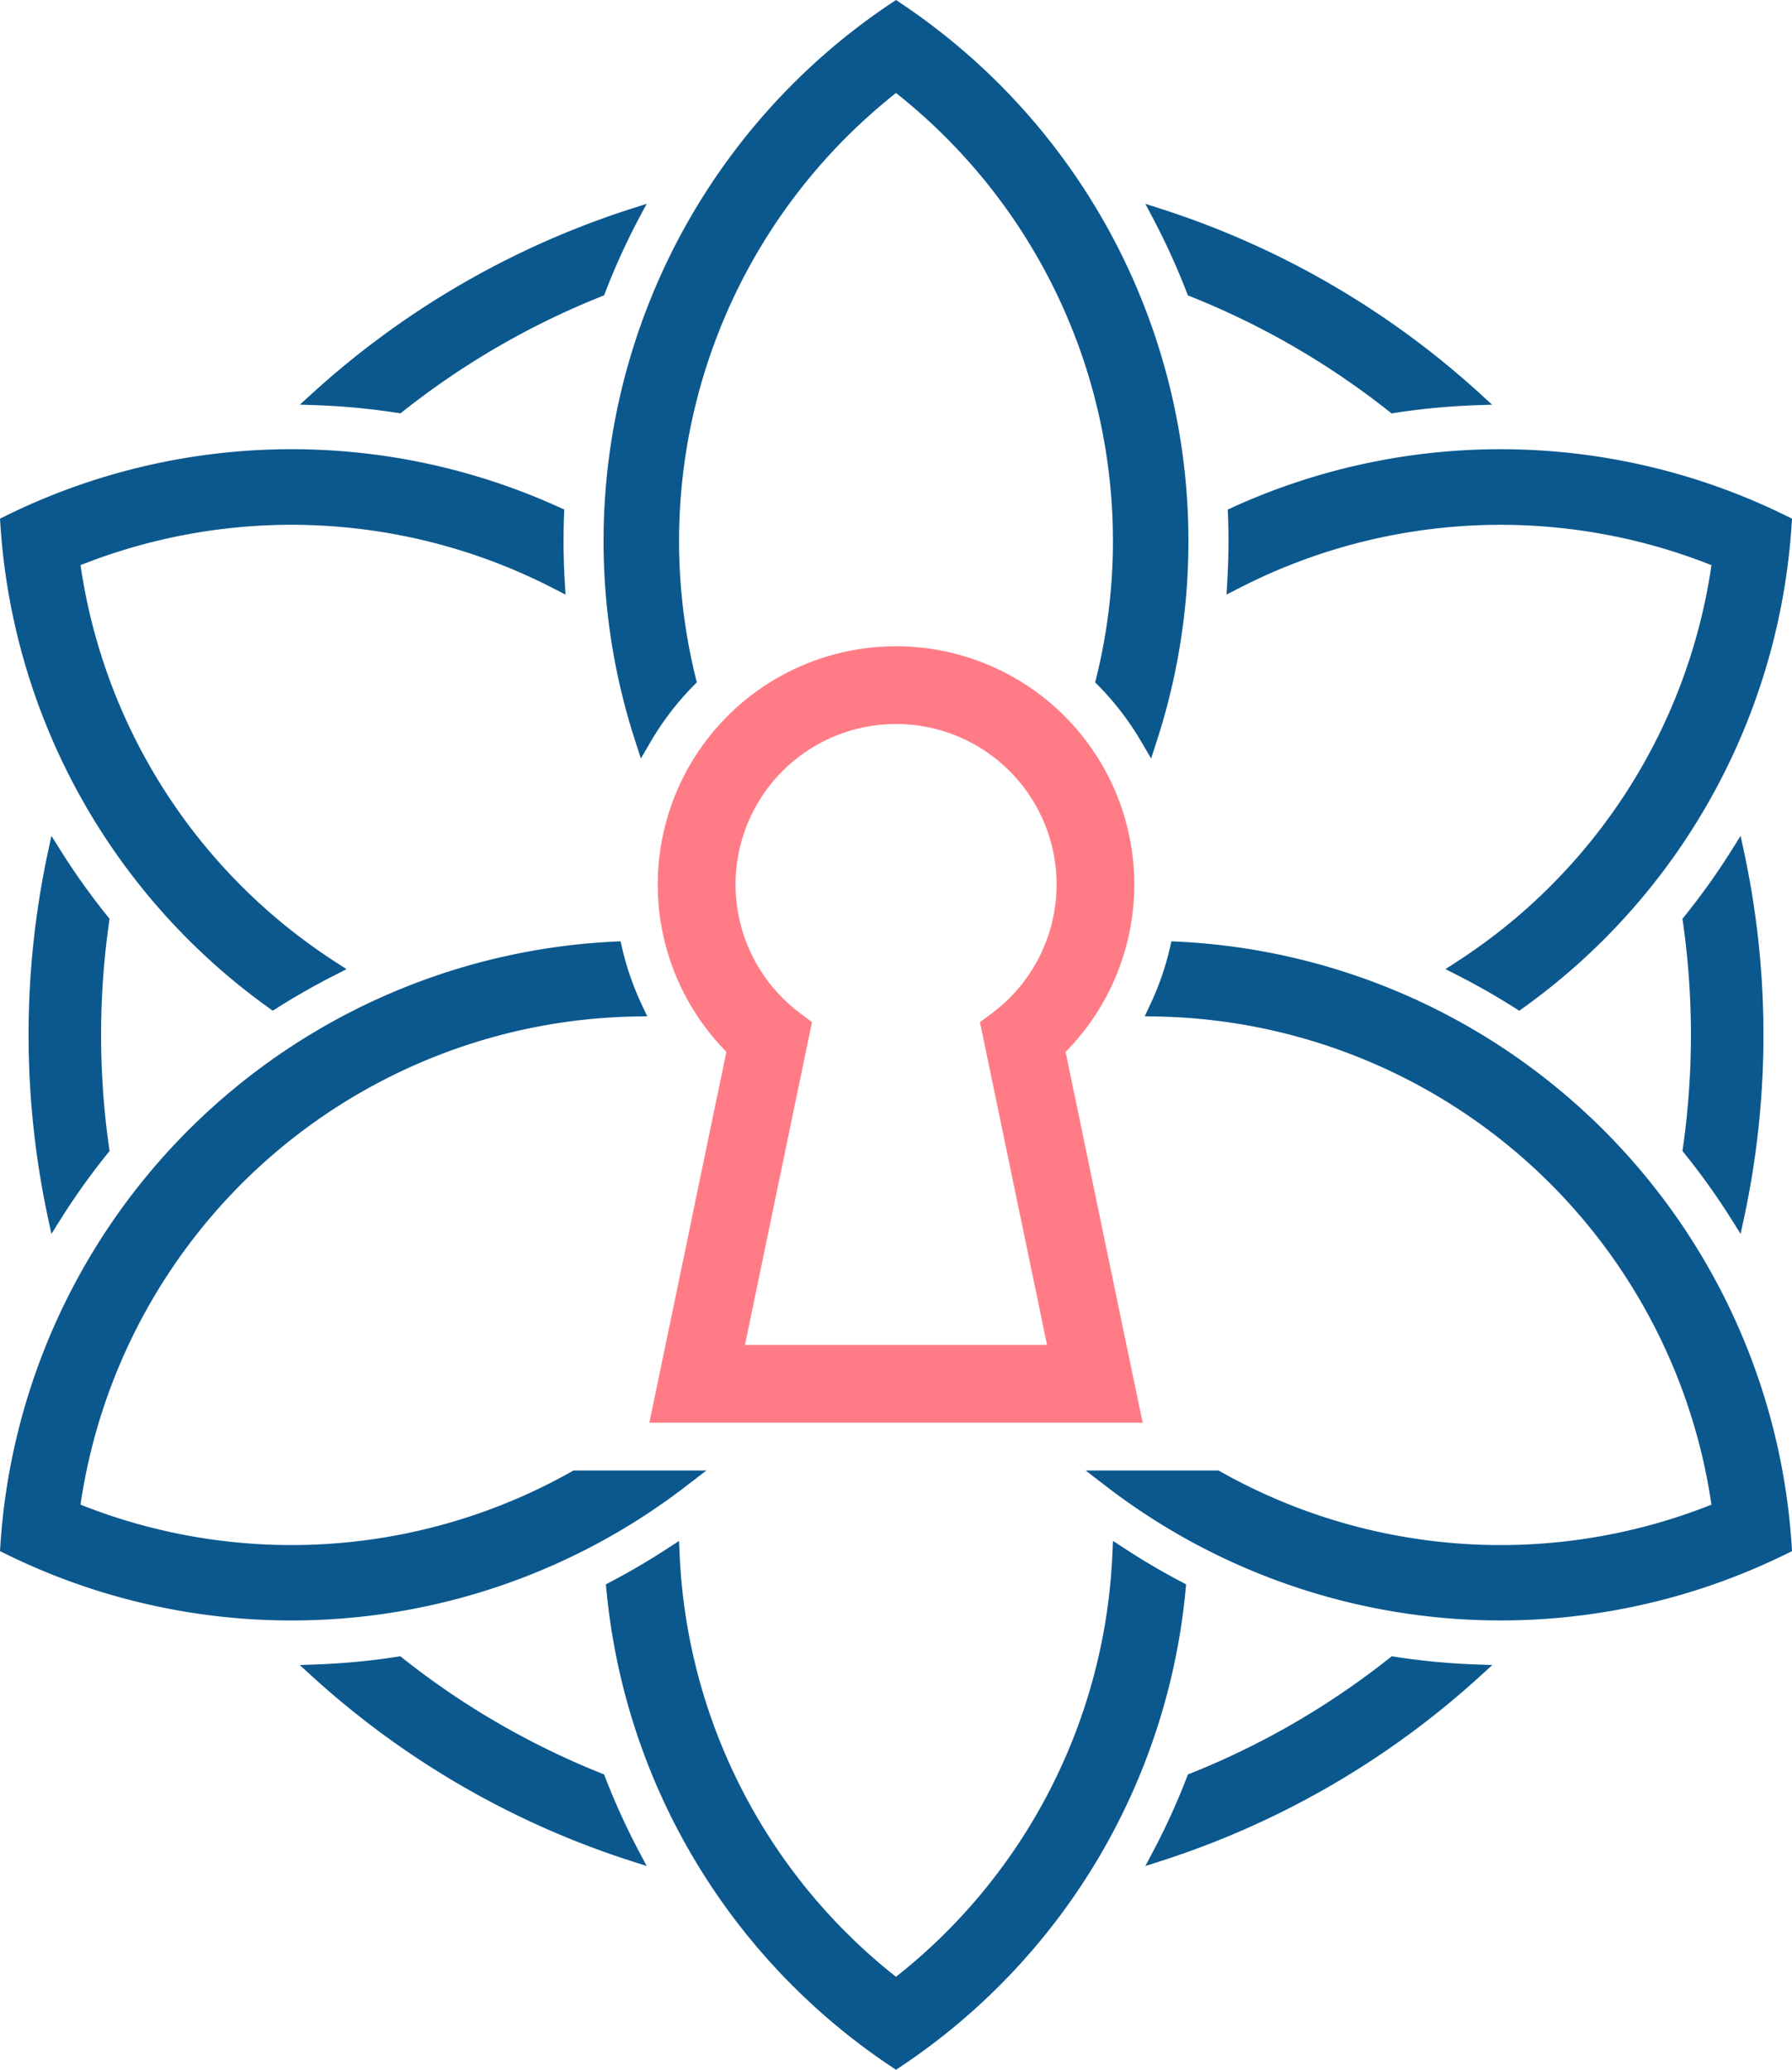 <svg xmlns="http://www.w3.org/2000/svg" width="188.463" height="217.69" viewBox="0 0 188.463 217.69">
  <g id="logo_offer" transform="translate(6932.147 -1500.405)">
    <path id="Path_31195" data-name="Path 31195" d="M149.506,9.781a60.068,60.068,0,0,0-21.072,61.478l.125.5-.364.371a30.124,30.124,0,0,0-4.469,5.843l-1.05,1.8-.64-1.98A68.028,68.028,0,0,1,148.988.345L149.506,0l.518.346A68.033,68.033,0,0,1,176.976,77.8l-.64,1.98-1.05-1.8a30.07,30.07,0,0,0-4.469-5.845l-.364-.371.125-.5A60.06,60.06,0,0,0,149.506,9.781M63.744,158.25a60.009,60.009,0,0,0,51.627-3.469l.212-.12h13.983l-2.177,1.671a68.013,68.013,0,0,1-71.556,7.082l-.56-.276.042-.621a67.985,67.985,0,0,1,64.445-63.479l.777-.037.175.76a29.832,29.832,0,0,0,2.019,5.822l.61,1.3-1.434.03a60.038,60.038,0,0,0-58.165,51.34m171.524,0a60.035,60.035,0,0,0-58.165-51.34l-1.434-.03.608-1.3A29.522,29.522,0,0,0,178.3,99.76l.176-.757.777.037A67.978,67.978,0,0,1,243.7,162.517l.041.621-.559.276a68.035,68.035,0,0,1-71.557-7.082l-2.175-1.671h13.983l.212.12a60,60,0,0,0,51.626,3.469" transform="translate(-6987.422 1500.406)" fill="#0b588e" fill-rule="evenodd"/>
    <path id="Path_31196" data-name="Path 31196" d="M149.506,190.943a59.9,59.9,0,0,0,22.745-44.221l.076-1.624,1.364.888q1.627,1.06,3.311,2.032,1.217.7,2.464,1.357l.551.29-.058.621a67.925,67.925,0,0,1-29.934,50.09l-.518.346-.518-.346a67.914,67.914,0,0,1-29.933-50.09l-.059-.621.552-.29q1.243-.658,2.462-1.357,1.685-.971,3.313-2.032l1.362-.886.076,1.623a59.905,59.905,0,0,0,22.745,44.221M235.269,42.473a60.11,60.11,0,0,0-49.554,2.354l-1.446.741.091-1.623q.112-2.017.112-4.038,0-1.329-.05-2.659l-.023-.623.568-.259a67.967,67.967,0,0,1,58.213.941l.559.275-.041.621a67.924,67.924,0,0,1-28.135,50.771l-.512.367L214.52,89q-1.262-.8-2.553-1.546-1.6-.922-3.238-1.762l-1.434-.732,1.35-.878a59.9,59.9,0,0,0,26.623-41.613m-171.524,0A59.9,59.9,0,0,0,90.368,84.086l1.35.878-1.432.732q-1.641.84-3.239,1.762Q85.754,88.2,84.493,89l-.531.337-.51-.367A67.928,67.928,0,0,1,55.316,38.205l-.041-.623.559-.275a67.971,67.971,0,0,1,58.215-.941l.568.259-.023.624c-.033.885-.051,1.771-.051,2.657q0,2.02.112,4.038l.09,1.623-1.446-.741a60.11,60.11,0,0,0-49.554-2.354" transform="translate(-6987.422 1517.372)" fill="#0b588e" fill-rule="evenodd"/>
    <path id="Path_31197" data-name="Path 31197" d="M107.146,86.221a25.059,25.059,0,1,1,35.672.008l1.484,7.14q2.6,12.54,5.211,25.077l1.414,6.781H99.042l1.411-6.78q2.61-12.54,5.205-25.083Zm33.723,30.827q-2.289-11.007-4.578-22.016L133.813,83.1l1.3-.971a16.88,16.88,0,1,0-20.245,0l1.279.972-2.476,11.927q-2.284,11.007-4.57,22.016h31.771Z" transform="translate(-6962.899 1524.813)" fill="#ff7c86" fill-rule="evenodd"/>
    <path id="Path_31198" data-name="Path 31198" d="M236.34,120.623a72.376,72.376,0,0,0-5.012-7.026l-.19-.237.042-.3a84,84,0,0,0,0-23.823l-.042-.3.19-.236a72.7,72.7,0,0,0,5.012-7.031l.911-1.454.362,1.677a91.767,91.767,0,0,1,0,38.507l-.362,1.677Zm-26.922-85.7a72.743,72.743,0,0,0-8.574.811l-.3.047-.24-.189a83.508,83.508,0,0,0-20.9-12.111l-.284-.112-.109-.286a72.521,72.521,0,0,0-3.564-7.834l-.8-1.51,1.627.521a91.181,91.181,0,0,1,33.582,19.451l1.262,1.152ZM121.4,15.246a72.529,72.529,0,0,0-3.565,7.834l-.109.284-.282.114A83.5,83.5,0,0,0,96.555,35.586l-.239.189-.3-.045a72.711,72.711,0,0,0-8.574-.813l-1.709-.059L87,33.706a91.143,91.143,0,0,1,33.579-19.449l1.626-.521ZM60.517,81.667A72.628,72.628,0,0,0,65.528,88.7l.19.236-.044.3a84.189,84.189,0,0,0,0,23.827l.044.3-.192.236a72.548,72.548,0,0,0-5.01,7.026l-.911,1.454-.362-1.677a91.784,91.784,0,0,1,0-38.51l.364-1.677Zm36.018,85.023a83.481,83.481,0,0,0,20.913,12.125l.281.114.109.284a73.187,73.187,0,0,0,3.568,7.836l.8,1.512-1.627-.523a91.16,91.16,0,0,1-33.6-19.466l-1.261-1.15,1.705-.061a72.641,72.641,0,0,0,8.571-.813l.3-.047Zm113.342,1.882a91.139,91.139,0,0,1-33.6,19.468l-1.627.521.8-1.51a72.613,72.613,0,0,0,3.568-7.837l.109-.284.284-.112a83.515,83.515,0,0,0,20.913-12.127l.24-.189.3.047a72.7,72.7,0,0,0,8.571.813l1.707.061Z" transform="translate(-6986.342 1508.103)" fill="#0b588e" fill-rule="evenodd"/>
  </g>
</svg>

